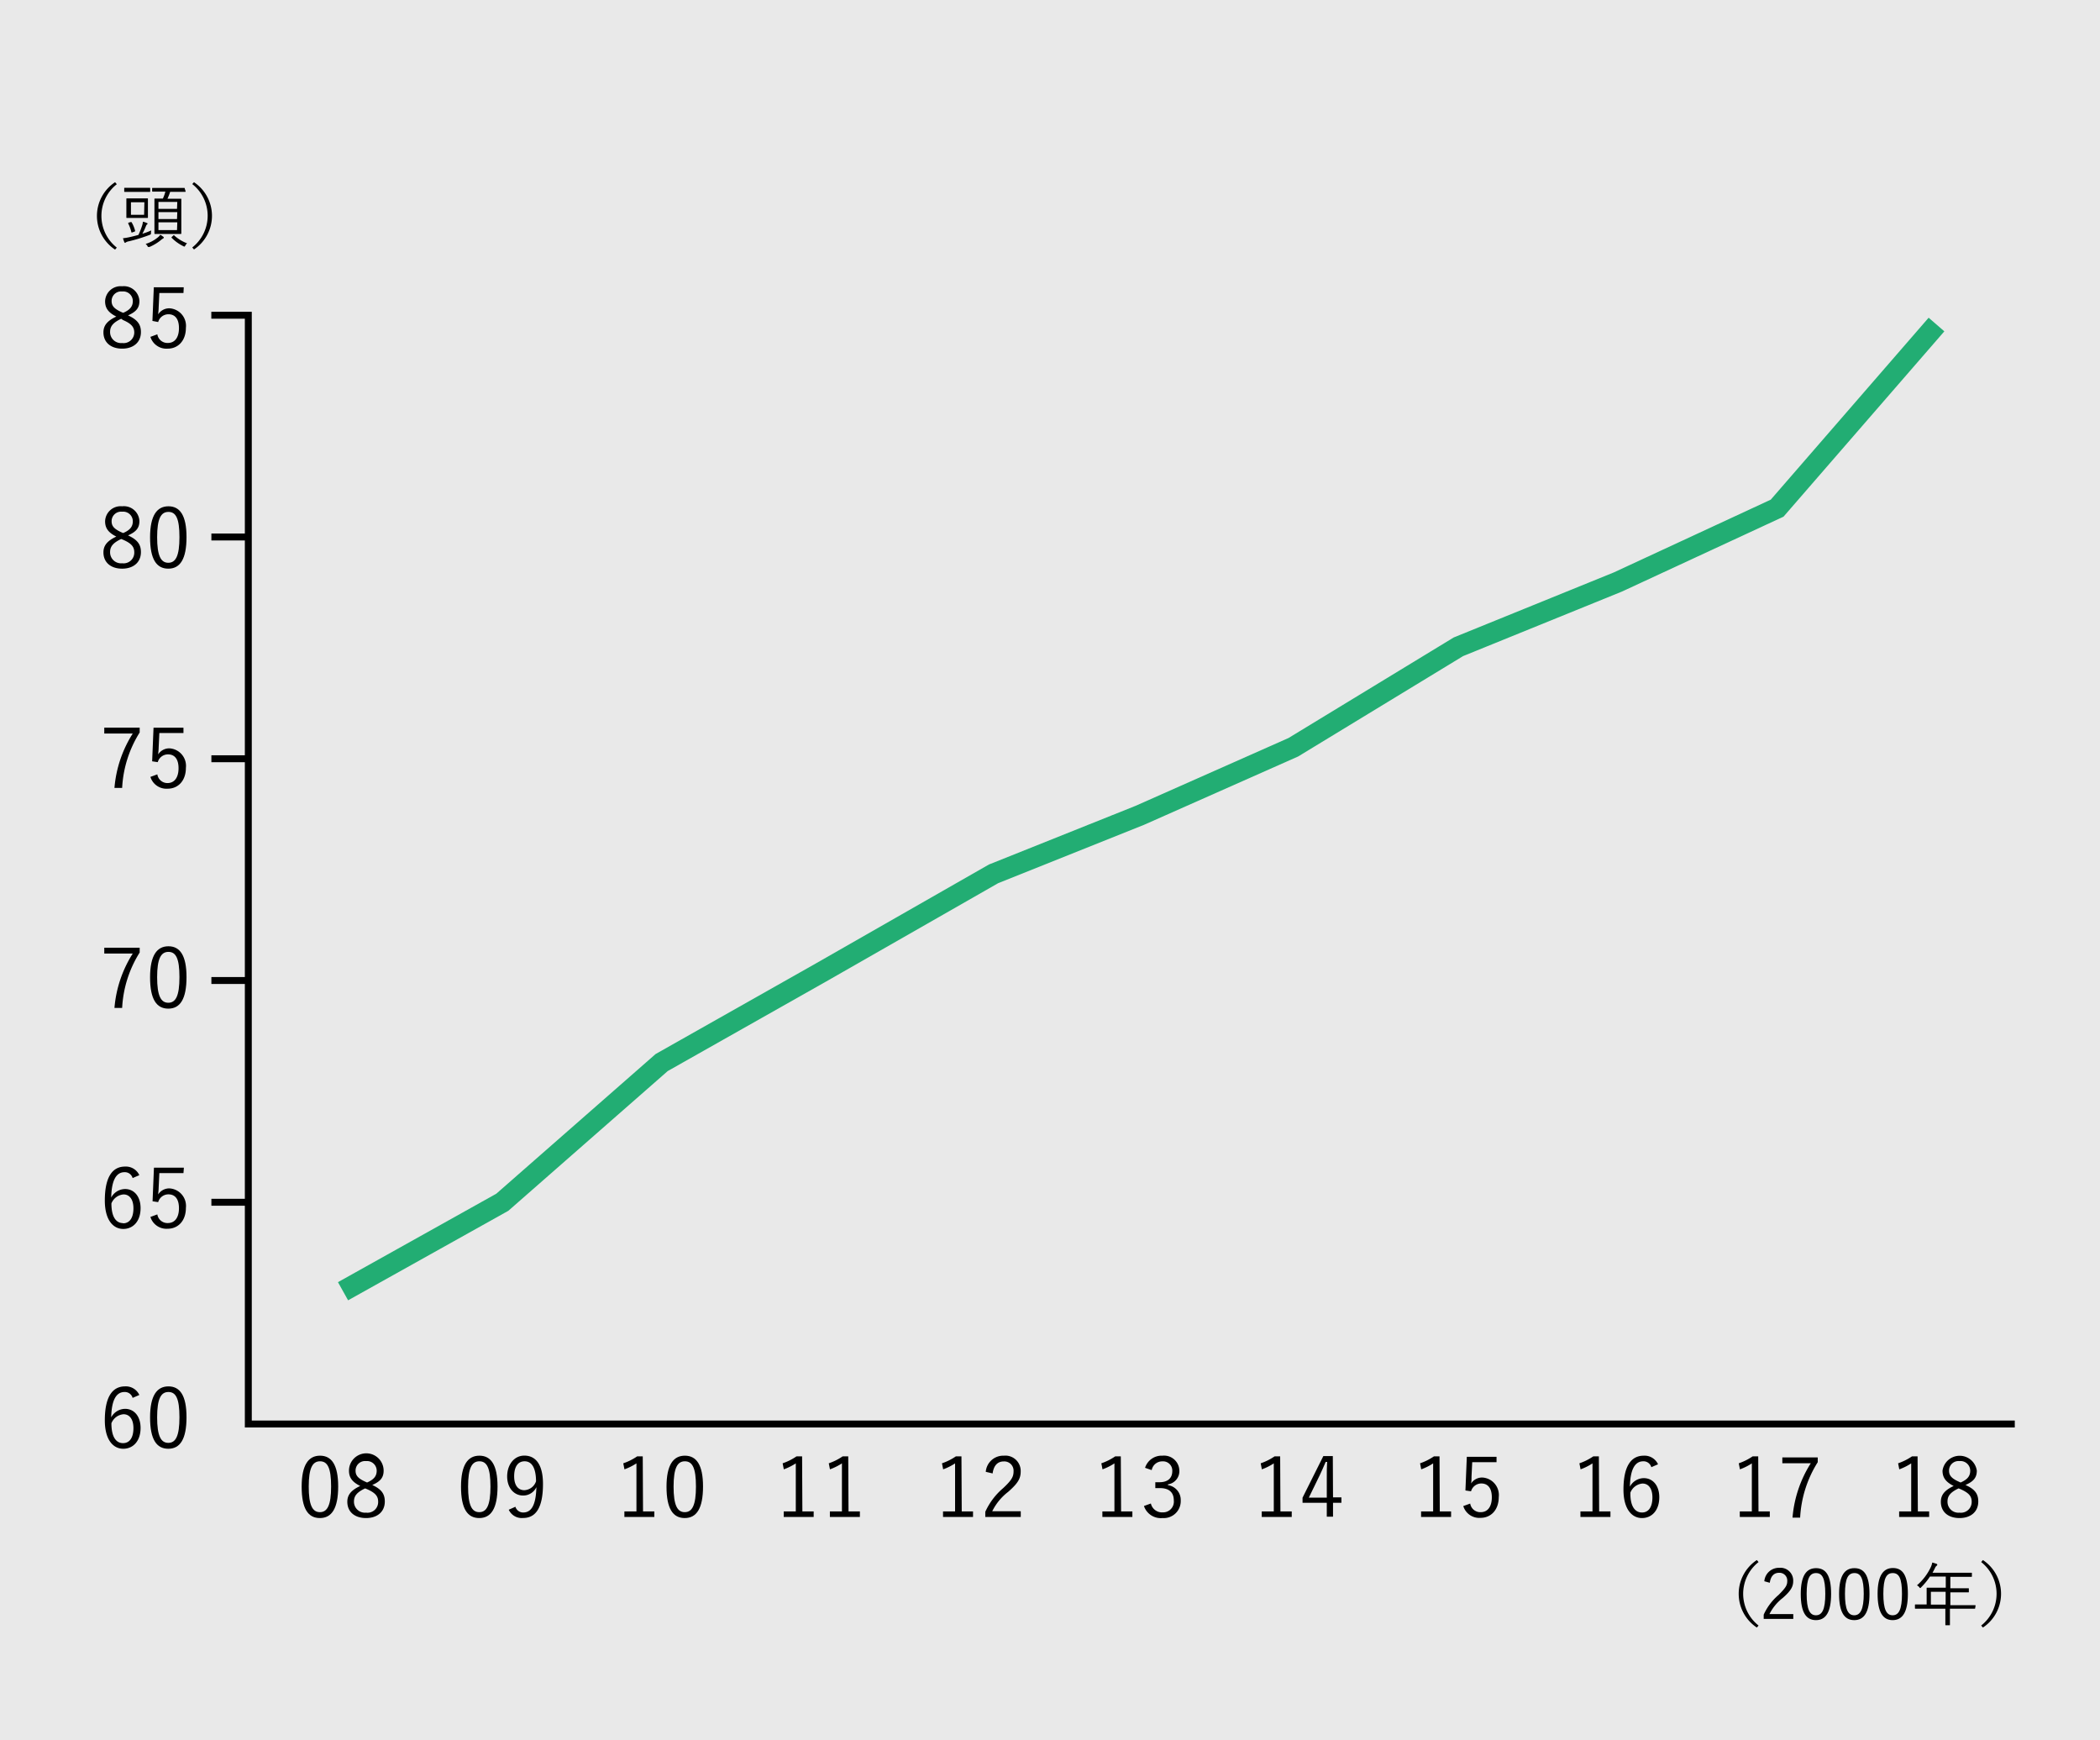 <svg xmlns="http://www.w3.org/2000/svg" viewBox="0 0 303.1 251.12"><defs><style>.cls-1{fill:#d4d4d4;opacity:0.5;}.cls-2,.cls-3{fill:none;stroke-miterlimit:10;}.cls-2{stroke:#000;}.cls-3{stroke:#22ad73;stroke-width:3px;}</style></defs><title>img_data2</title><g id="レイヤー_2" data-name="レイヤー 2"><g id="文字"><rect class="cls-1" width="303.1" height="251.12"/><path d="M48.81,214.51c0,3.18-.94,4.55-2.64,4.55s-2.63-1.34-2.63-4.52,1-4.48,2.65-4.48S48.81,211.35,48.81,214.51Zm-4.25,0c0,2.68.53,3.7,1.61,3.7s1.62-1,1.62-3.7-.52-3.64-1.6-3.64S44.56,211.83,44.56,214.53Z"/><path d="M55.54,216.67c0,1.49-1.09,2.39-2.71,2.39s-2.7-.88-2.7-2.35c0-1,.56-1.67,1.86-2.28-1.19-.59-1.62-1.25-1.62-2.21a2.5,2.5,0,0,1,5,0c0,1-.47,1.56-1.64,2.07C55.07,214.9,55.54,215.59,55.54,216.67Zm-2.84-1.89c-1.16.54-1.61,1.08-1.61,1.88a1.58,1.58,0,0,0,1.74,1.62,1.54,1.54,0,0,0,1.75-1.58c0-.77-.37-1.27-1.63-1.82Zm.28-.85c1.08-.47,1.39-1,1.39-1.72a1.4,1.4,0,0,0-1.54-1.37,1.37,1.37,0,0,0-1.51,1.38c0,.67.32,1.11,1.42,1.6Z"/><path d="M20.34,47.92c0,1.49-1.1,2.39-2.71,2.39s-2.7-.88-2.7-2.35c0-1,.56-1.67,1.86-2.28-1.19-.59-1.62-1.25-1.62-2.21a2.24,2.24,0,0,1,2.46-2.16,2.24,2.24,0,0,1,2.49,2.13c0,1-.47,1.55-1.64,2.07C19.87,46.15,20.34,46.84,20.34,47.92ZM17.49,46c-1.15.54-1.6,1.08-1.6,1.88a1.58,1.58,0,0,0,1.74,1.62A1.54,1.54,0,0,0,19.38,48c0-.77-.38-1.28-1.63-1.82Zm.29-.86c1.08-.46,1.39-1,1.39-1.71a1.39,1.39,0,0,0-1.54-1.37,1.37,1.37,0,0,0-1.52,1.38c0,.67.33,1.1,1.43,1.6Z"/><path d="M26.48,42.28H23l-.1,2.08c0,.31-.05.69-.07,1a1.9,1.9,0,0,1,1.62-.87,2.53,2.53,0,0,1,2.38,2.82c0,1.88-1.15,3-2.62,3a2.42,2.42,0,0,1-2.5-1.7l1-.37a1.47,1.47,0,0,0,1.52,1.25c1,0,1.6-.79,1.6-2.14s-.58-2-1.52-2a1.53,1.53,0,0,0-1.48,1.12L22,46.31l.2-4.85h4.32Z"/><path d="M16.86,26.58a5.82,5.82,0,0,0,0,9.15l-.25.29a5.83,5.83,0,0,1,0-9.73Z"/><path d="M21.79,33.61c0,.2,0,.2-.18.28a23.42,23.42,0,0,1-3.05.94,1,1,0,0,0-.38.14.19.19,0,0,1-.13.06c-.05,0-.08,0-.11-.1a4.44,4.44,0,0,1-.19-.55,8.52,8.52,0,0,0,.91-.15c.4-.09.86-.2,1.32-.33a10.34,10.34,0,0,0,.51-1.28,2.79,2.79,0,0,0,.14-.63,2.64,2.64,0,0,1,.56.19c.07,0,.1.06.1.1s0,.08-.08.12-.1.13-.23.44-.23.52-.43.89a9.69,9.69,0,0,0,1.28-.48A2,2,0,0,0,21.79,33.61Zm-.11-6c0,.07,0,.08-.08.08s-.31,0-1.11,0H19.11c-.8,0-1.05,0-1.1,0s-.08,0-.08-.08v-.42c0-.08,0-.09.08-.09s.3,0,1.1,0h1.38c.8,0,1.06,0,1.11,0s.08,0,.08.09Zm-.33,2.93c0,.58,0,.78,0,.83s0,.08-.08.08-.28,0-1,0h-1c-.68,0-.9,0-.95,0s-.08,0-.08-.08,0-.25,0-.83v-1c0-.59,0-.77,0-.83s0-.08.08-.08.27,0,.95,0h1c.68,0,.9,0,1,0s.08,0,.08.08,0,.24,0,.83Zm-2.51,1.51c.1,0,.11,0,.14,0a4.59,4.59,0,0,1,.52,1.25c0,.08,0,.09-.11.13l-.25.09c-.14.06-.15.05-.17,0a5.69,5.69,0,0,0-.47-1.28c0-.06,0-.08.1-.12Zm2-2.86H18.9V31h1.9Zm2.7,5.23a1.11,1.11,0,0,0-.23.15,6.85,6.85,0,0,1-1.74,1.07l-.15,0c-.05,0-.08,0-.15-.16a1.14,1.14,0,0,0-.25-.28,5.17,5.17,0,0,0,1.83-1,1.78,1.78,0,0,0,.28-.32,1.8,1.8,0,0,1,.42.28c.06,0,.09.09.09.13S23.56,34.43,23.5,34.45Zm3.25-6.82c0,.07,0,.08-.07.08s-.36,0-1.28,0h-.88a8.33,8.33,0,0,1-.39,1h.79c.81,0,1.07,0,1.13,0s.08,0,.08.08,0,.36,0,1.18v2.55c0,.82,0,1.13,0,1.18s0,.09-.08.09-.32,0-1.13,0H23.51c-.81,0-1.08,0-1.14,0s-.08,0-.08-.09,0-.36,0-1.18V29.93c0-.84,0-1.14,0-1.2s0-.08.08-.08.33,0,1.14,0h0a5.76,5.76,0,0,0,.36-1h-.56c-.92,0-1.22,0-1.27,0s-.08,0-.08-.08V27.2c0-.07,0-.08.08-.08s.35,0,1.27,0h2c.92,0,1.22,0,1.28,0s.07,0,.07.08Zm-1.2,1.54H22.87v1h2.68Zm0,1.47H22.87v1h2.68Zm0,1.47H22.87V33.2h2.68ZM25,34c.09-.08.11-.08.17,0A5.84,5.84,0,0,0,27,35.11a1.08,1.08,0,0,0-.25.32c-.06.11-.09.15-.14.15a.4.4,0,0,1-.16-.06,6.24,6.24,0,0,1-1.68-1.21c-.06-.05,0-.07.06-.15Z"/><path d="M28,26.29A5.84,5.84,0,0,1,28,36l-.25-.29a5.82,5.82,0,0,0,0-9.15Z"/><path d="M253.82,225.41a5.83,5.83,0,0,0,0,9.16l-.25.29a5.84,5.84,0,0,1,0-9.74Z"/><path d="M254.65,228.18a2.11,2.11,0,0,1,2.17-1.94,1.84,1.84,0,0,1,2,1.89c0,.8-.3,1.4-1.51,2.46a6.83,6.83,0,0,0-1.92,2.33h3.44v.69h-4.27V233a8.15,8.15,0,0,1,2.14-2.84c1-1,1.26-1.38,1.26-2a1.12,1.12,0,0,0-1.18-1.2c-.73,0-1.21.48-1.34,1.44Z"/><path d="M264.29,230c0,2.65-.77,3.79-2.19,3.79s-2.19-1.12-2.19-3.77.81-3.73,2.21-3.73S264.29,227.31,264.29,230Zm-3.53,0c0,2.24.44,3.09,1.34,3.09s1.35-.85,1.35-3.09-.43-3-1.33-3S260.76,227.71,260.76,230Z"/><path d="M269.83,230c0,2.65-.78,3.79-2.2,3.79s-2.19-1.12-2.19-3.77.81-3.73,2.21-3.73S269.83,227.31,269.83,230Zm-3.54,0c0,2.24.44,3.09,1.34,3.09S269,232.2,269,230s-.43-3-1.33-3S266.29,227.71,266.29,230Z"/><path d="M275.37,230c0,2.65-.78,3.79-2.2,3.79S271,232.62,271,230s.81-3.73,2.21-3.73S275.37,227.31,275.37,230Zm-3.54,0c0,2.24.44,3.09,1.34,3.09s1.35-.85,1.35-3.09-.43-3-1.33-3S271.83,227.71,271.83,230Z"/><path d="M285.08,232.06c0,.07,0,.08-.08.08s-.37,0-1.31,0h-2.25v.67c0,1.11,0,1.6,0,1.65s0,.07-.07.07h-.5c-.08,0-.09,0-.09-.07s0-.54,0-1.65v-.67h-3c-.94,0-1.26,0-1.31,0s-.08,0-.08-.08v-.45c0-.07,0-.08.08-.08s.37,0,1.31,0h.3v-1.47c0-.58,0-.81,0-.87s0-.08.08-.08.4,0,1.4,0h1.28V227.5h-2.28a9.83,9.83,0,0,1-1.27,1.55c-.06.07-.1.11-.13.11s-.07,0-.14-.12a1.07,1.07,0,0,0-.34-.27,7.9,7.9,0,0,0,2-2.63,2.61,2.61,0,0,0,.21-.66,5.94,5.94,0,0,1,.62.19.13.13,0,0,1,.1.13c0,.06,0,.09-.09.14a.89.89,0,0,0-.25.36c-.11.22-.22.44-.34.65h4.21c1,0,1.34,0,1.39,0s.08,0,.08.08v.43c0,.07,0,.08-.08.08s-.39,0-1.39,0h-1.64v1.65h1.21c1,0,1.33,0,1.39,0s.07,0,.07.08v.43c0,.07,0,.08-.07.08s-.39,0-1.39,0h-1.21v1.85h2.25c.94,0,1.26,0,1.31,0s.08,0,.08.08Zm-4.26-2.36h-2.13v1.85h2.13Z"/><path d="M286.2,225.12a5.84,5.84,0,0,1,0,9.74l-.25-.29a5.83,5.83,0,0,0,0-9.16Z"/><path d="M20.34,79.67c0,1.49-1.1,2.39-2.71,2.39s-2.7-.88-2.7-2.35c0-1,.56-1.67,1.86-2.28-1.19-.59-1.62-1.25-1.62-2.21a2.24,2.24,0,0,1,2.46-2.16,2.24,2.24,0,0,1,2.49,2.13c0,1-.47,1.55-1.64,2.07C19.87,77.9,20.34,78.59,20.34,79.67Zm-2.85-1.89c-1.15.54-1.6,1.08-1.6,1.88a1.58,1.58,0,0,0,1.74,1.62,1.54,1.54,0,0,0,1.75-1.58c0-.77-.38-1.28-1.63-1.82Zm.29-.86c1.08-.46,1.39-1,1.39-1.71a1.39,1.39,0,0,0-1.54-1.37,1.37,1.37,0,0,0-1.52,1.38c0,.67.33,1.1,1.43,1.6Z"/><path d="M26.92,77.51c0,3.18-.93,4.55-2.63,4.55s-2.63-1.35-2.63-4.52,1-4.48,2.65-4.48S26.92,74.35,26.92,77.51Zm-4.24,0c0,2.68.53,3.7,1.61,3.7s1.61-1,1.61-3.7-.51-3.64-1.59-3.64S22.68,74.83,22.68,77.53Z"/><path d="M20.16,105.7a16.57,16.57,0,0,0-2.53,8H16.52a17.24,17.24,0,0,1,2.64-7.85H15.05V105h5.11Z"/><path d="M26.48,105.78H23l-.1,2.08c0,.31-.05.69-.07,1a1.9,1.9,0,0,1,1.62-.87,2.53,2.53,0,0,1,2.38,2.82c0,1.88-1.15,3-2.62,3a2.42,2.42,0,0,1-2.5-1.7l1-.37A1.47,1.47,0,0,0,24.17,113c1,0,1.6-.79,1.6-2.14s-.58-2-1.52-2a1.53,1.53,0,0,0-1.48,1.12l-.81-.12.2-4.85h4.32Z"/><path d="M20.16,137.45a16.57,16.57,0,0,0-2.53,8H16.52a17.24,17.24,0,0,1,2.64-7.85H15.05v-.84h5.11Z"/><path d="M26.92,141c0,3.18-.93,4.55-2.63,4.55s-2.63-1.35-2.63-4.52,1-4.48,2.65-4.48S26.92,137.85,26.92,141Zm-4.24,0c0,2.68.53,3.7,1.61,3.7s1.61-1,1.61-3.7-.51-3.64-1.59-3.64S22.68,138.33,22.68,141Z"/><path d="M19.14,170a1.16,1.16,0,0,0-1.16-.85c-1.24,0-1.88,1.23-1.93,3.66a2.31,2.31,0,0,1,2-1.23c1.31,0,2.24,1.07,2.24,2.76,0,1.86-1.05,3-2.5,3s-2.66-1.28-2.66-4.1c0-3.43,1.12-4.9,2.91-4.9a2.14,2.14,0,0,1,2.07,1.24Zm-1.38,6.53c.92,0,1.5-.75,1.5-2.17,0-1.24-.54-2-1.43-2a2.06,2.06,0,0,0-1.75,1.3C16.08,175.64,16.77,176.5,17.76,176.5Z"/><path d="M26.48,169.28H23l-.1,2.08c0,.31-.05.69-.07,1a1.9,1.9,0,0,1,1.62-.87,2.53,2.53,0,0,1,2.38,2.82c0,1.88-1.15,3-2.62,3a2.42,2.42,0,0,1-2.5-1.7l1-.37a1.47,1.47,0,0,0,1.52,1.25c1,0,1.6-.79,1.6-2.14s-.58-2-1.52-2a1.53,1.53,0,0,0-1.48,1.12l-.81-.12.2-4.85h4.32Z"/><path d="M19.14,201.72a1.16,1.16,0,0,0-1.16-.85c-1.24,0-1.88,1.23-1.93,3.66a2.31,2.31,0,0,1,2-1.23c1.31,0,2.24,1.07,2.24,2.76,0,1.86-1.05,3-2.5,3s-2.66-1.28-2.66-4.1c0-3.43,1.12-4.9,2.91-4.9a2.14,2.14,0,0,1,2.07,1.24Zm-1.38,6.53c.92,0,1.5-.75,1.5-2.17,0-1.24-.54-2-1.43-2a2.06,2.06,0,0,0-1.75,1.3C16.08,207.39,16.77,208.25,17.76,208.25Z"/><path d="M26.92,204.51c0,3.18-.93,4.55-2.63,4.55s-2.63-1.35-2.63-4.52,1-4.48,2.65-4.48S26.92,201.35,26.92,204.51Zm-4.24,0c0,2.68.53,3.7,1.61,3.7s1.61-1,1.61-3.7-.51-3.64-1.59-3.64S22.68,201.83,22.68,204.53Z"/><path d="M71.81,214.51c0,3.18-.94,4.55-2.64,4.55s-2.63-1.34-2.63-4.52,1-4.48,2.65-4.48S71.81,211.35,71.81,214.51Zm-4.25,0c0,2.68.53,3.7,1.61,3.7s1.62-1,1.62-3.7-.52-3.64-1.6-3.64S67.56,211.83,67.56,214.53Z"/><path d="M74.39,217.43a1.17,1.17,0,0,0,1.11.83c1.17,0,1.85-1,1.92-3.66a2.1,2.1,0,0,1-1.92,1.21c-1.29,0-2.3-1.08-2.3-2.76s1-3,2.48-3c1.62,0,2.69,1.26,2.69,4.09,0,3.47-1.06,4.91-2.87,4.91a2.06,2.06,0,0,1-2.07-1.19Zm1.33-6.56c-1,0-1.51.83-1.51,2.17s.61,2,1.46,2a1.87,1.87,0,0,0,1.7-1.29C77.35,211.87,76.79,210.87,75.72,210.87Z"/><path d="M92.81,218.1h1.63v.8H90.12v-.8h1.74v-6.93a8.45,8.45,0,0,1-1.73.86l-.17-.87a8.17,8.17,0,0,0,2-1h.81Z"/><path d="M101.47,214.51c0,3.18-.94,4.55-2.64,4.55s-2.63-1.34-2.63-4.52,1-4.48,2.65-4.48S101.47,211.35,101.47,214.51Zm-4.25,0c0,2.68.53,3.7,1.61,3.7s1.62-1,1.62-3.7-.52-3.64-1.6-3.64S97.22,211.83,97.22,214.53Z"/><path d="M115.81,218.1h1.63v.8h-4.32v-.8h1.74v-6.93a8.45,8.45,0,0,1-1.73.86l-.17-.87a8.17,8.17,0,0,0,2-1h.81Z"/><path d="M122.47,218.1h1.64v.8h-4.33v-.8h1.74v-6.93a8.45,8.45,0,0,1-1.73.86l-.17-.87a8.17,8.17,0,0,0,2-1h.81Z"/><path d="M138.81,218.1h1.63v.8h-4.33v-.8h1.74v-6.93a8.1,8.1,0,0,1-1.72.86l-.17-.87a8.17,8.17,0,0,0,2-1h.81Z"/><path d="M142.28,212.39a2.53,2.53,0,0,1,2.61-2.33,2.21,2.21,0,0,1,2.43,2.27c0,1-.36,1.68-1.81,2.95a8,8,0,0,0-2.3,2.8h4.12v.82h-5.12v-.74a9.76,9.76,0,0,1,2.57-3.41c1.23-1.15,1.51-1.65,1.51-2.42a1.34,1.34,0,0,0-1.42-1.44c-.87,0-1.45.58-1.6,1.73Z"/><path d="M161.81,218.1h1.63v.8h-4.33v-.8h1.74v-6.93a8.1,8.1,0,0,1-1.72.86l-.17-.87a8.17,8.17,0,0,0,2-1h.81Z"/><path d="M165.27,211.81a2.51,2.51,0,0,1,2.51-1.75,2.21,2.21,0,0,1,2.44,2.14,1.93,1.93,0,0,1-1.65,2v.11a2.16,2.16,0,0,1,1.85,2.21,2.45,2.45,0,0,1-2.63,2.54,2.56,2.56,0,0,1-2.68-1.74l1-.36a1.65,1.65,0,0,0,1.72,1.28,1.55,1.55,0,0,0,1.59-1.71c0-1.13-.63-1.79-2-1.79h-.67v-.85h.6c1.23,0,1.85-.61,1.85-1.61a1.33,1.33,0,0,0-1.43-1.4,1.54,1.54,0,0,0-1.54,1.26Z"/><path d="M184.81,218.1h1.63v.8h-4.33v-.8h1.74v-6.93a8.1,8.1,0,0,1-1.72.86l-.17-.87a8.17,8.17,0,0,0,2-1h.81Z"/><path d="M192.4,216.07h1.21v.79H192.4v2h-.9v-2H188v-.74l3-6h1.37Zm-.9-3c0-.7,0-1.33.05-2.11h-.21c-.29.65-.54,1.27-.84,1.88l-1.59,3.27h2.59Z"/><path d="M207.81,218.1h1.63v.8h-4.33v-.8h1.74v-6.93a8.1,8.1,0,0,1-1.72.86l-.17-.87a8.17,8.17,0,0,0,2-1h.81Z"/><path d="M216,211h-3.51l-.1,2.08c0,.31,0,.7-.07,1a1.9,1.9,0,0,1,1.62-.87,2.53,2.53,0,0,1,2.38,2.82c0,1.88-1.15,3-2.62,3a2.41,2.41,0,0,1-2.5-1.7l1-.36a1.47,1.47,0,0,0,1.52,1.24c1,0,1.6-.79,1.6-2.14s-.59-2-1.52-2a1.54,1.54,0,0,0-1.48,1.13l-.81-.12.2-4.86H216Z"/><path d="M230.81,218.1h1.63v.8h-4.33v-.8h1.74v-6.93a8.1,8.1,0,0,1-1.72.86l-.17-.87a8.17,8.17,0,0,0,2-1h.81Z"/><path d="M238.34,211.72a1.16,1.16,0,0,0-1.16-.85c-1.24,0-1.88,1.23-1.93,3.66a2.3,2.3,0,0,1,2-1.23c1.31,0,2.24,1.07,2.24,2.76,0,1.86-1.05,3-2.5,3s-2.67-1.28-2.67-4.1c0-3.43,1.13-4.9,2.92-4.9a2.14,2.14,0,0,1,2.07,1.24ZM237,218.26c.92,0,1.5-.76,1.5-2.18,0-1.24-.54-2-1.43-2a2.06,2.06,0,0,0-1.75,1.31C235.28,217.39,236,218.26,237,218.26Z"/><path d="M253.81,218.1h1.63v.8h-4.33v-.8h1.74v-6.93a8.1,8.1,0,0,1-1.72.86l-.17-.87a8.17,8.17,0,0,0,2-1h.81Z"/><path d="M262.36,211a16.61,16.61,0,0,0-2.54,8h-1.1a17.24,17.24,0,0,1,2.64-7.85h-4.11v-.84h5.11Z"/><path d="M276.81,218.1h1.63v.8h-4.33v-.8h1.74v-6.93a8.1,8.1,0,0,1-1.72.86l-.17-.87a8.35,8.35,0,0,0,2-1h.81Z"/><path d="M285.53,216.67c0,1.49-1.09,2.39-2.71,2.39s-2.69-.88-2.69-2.35c0-1,.56-1.67,1.85-2.28-1.18-.59-1.61-1.25-1.61-2.21a2.5,2.5,0,0,1,4.95,0c0,1-.47,1.56-1.64,2.07C285.07,214.9,285.53,215.59,285.53,216.67Zm-2.84-1.89c-1.15.54-1.6,1.08-1.6,1.88a1.57,1.57,0,0,0,1.73,1.62,1.55,1.55,0,0,0,1.76-1.58c0-.77-.38-1.27-1.64-1.82Zm.29-.85c1.08-.47,1.39-1,1.39-1.72a1.4,1.4,0,0,0-1.55-1.37,1.37,1.37,0,0,0-1.51,1.38c0,.67.33,1.11,1.43,1.6Z"/><polyline class="cls-2" points="290.8 205.49 35.84 205.49 35.84 45.49 30.5 45.49"/><line class="cls-2" x1="30.51" y1="77.49" x2="35.84" y2="77.49"/><line class="cls-2" x1="30.51" y1="109.49" x2="35.84" y2="109.49"/><line class="cls-2" x1="30.51" y1="141.49" x2="35.84" y2="141.49"/><line class="cls-2" x1="30.51" y1="173.49" x2="35.84" y2="173.49"/><polyline class="cls-3" points="49.51 186.33 72.5 173.49 95.5 153.33 118.5 140.33 143.4 126.1 164.5 117.66 186.67 107.83 210.5 93.33 233.5 83.99 256.5 73.33 279.5 46.83"/></g></g></svg>